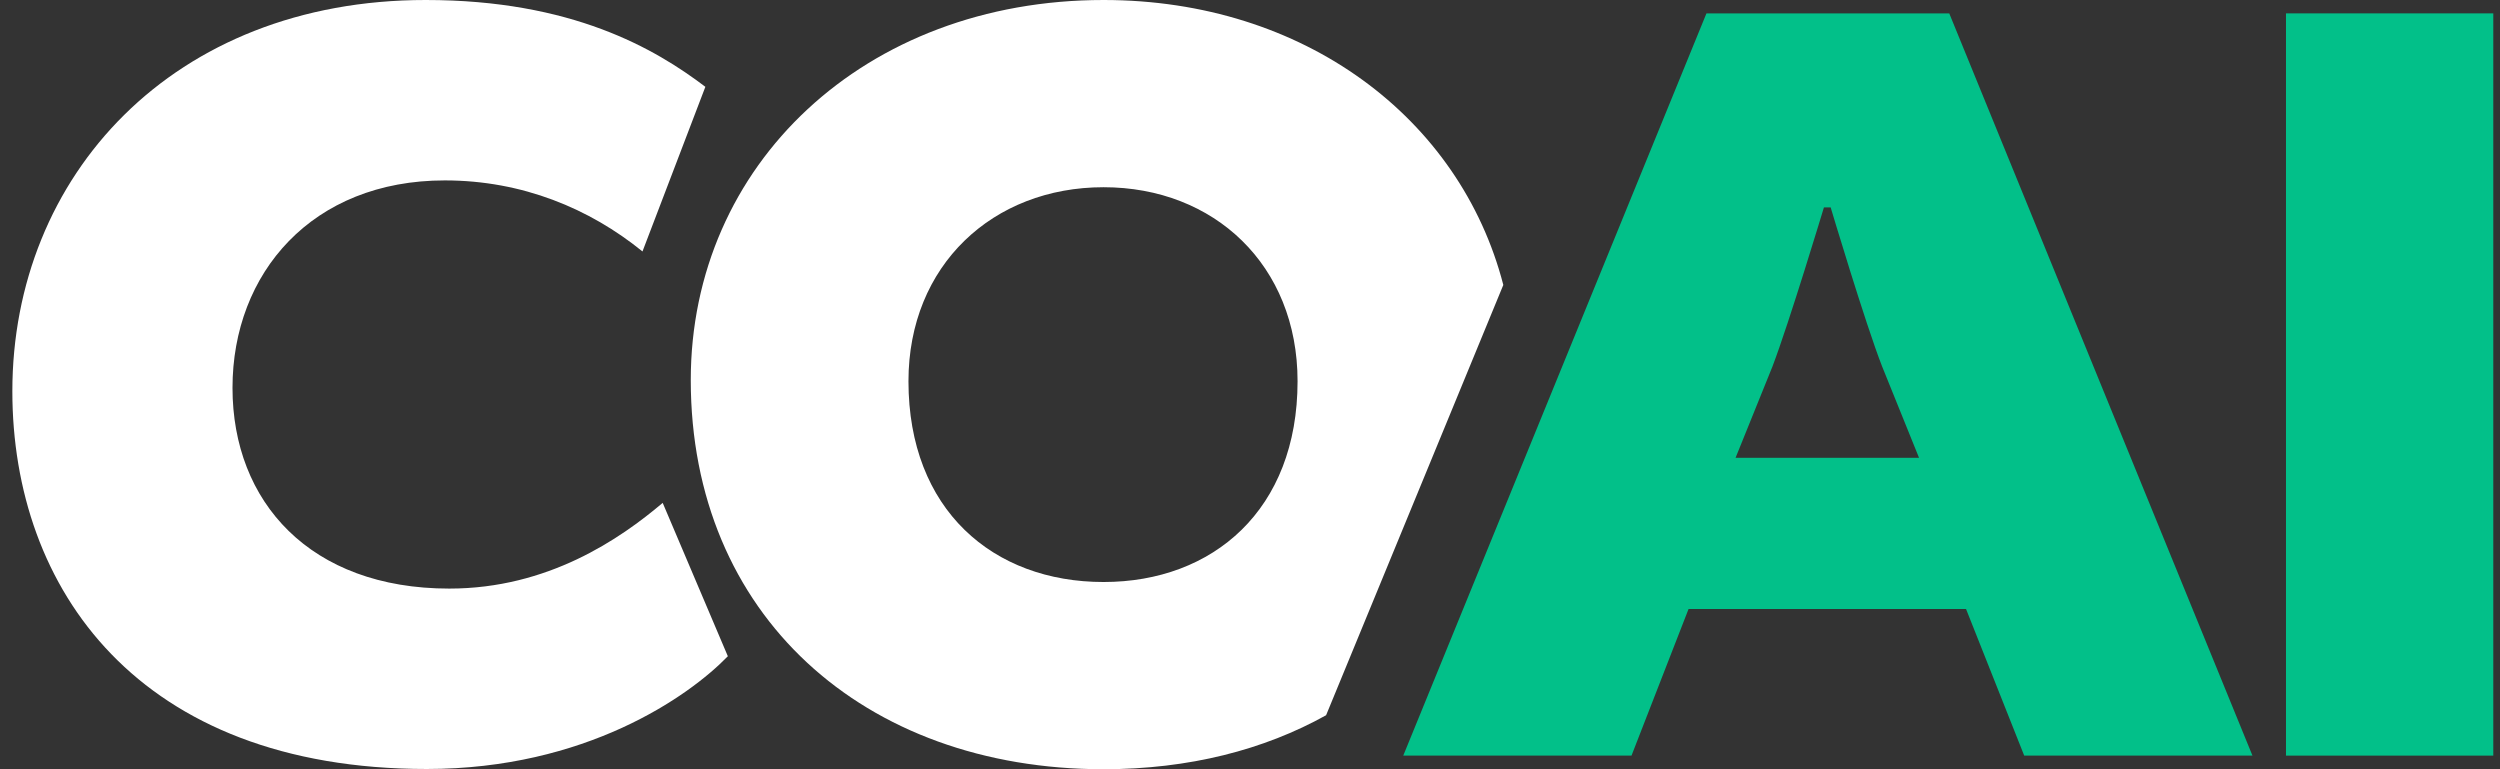 <svg xmlns="http://www.w3.org/2000/svg" width="117" height="36" viewBox="0 0 117 36" fill="none"><rect x="0" y="0" width="117" height="36" fill="#333333" stroke="none"/><path d="M106.984 0.626H116.686V35.363H106.984V0.626Z" fill="#02C089"></path><path d="M79.862 0.626H91.225L105.415 35.363H94.733L92.01 28.5H79.025L76.354 35.363H65.672L79.862 0.626ZM82.952 17.15L81.224 21.426H89.811L88.083 17.15C87.298 15.144 85.675 9.706 85.675 9.706H85.36C85.36 9.706 83.737 15.091 82.952 17.15Z" fill="#02C089"></path><path d="M19.975 35.989C6.466 35.989 0.578 27.546 0.578 18.311C0.578 8.232 8.095 0 19.922 0C26.756 0 30.646 2.269 33.011 4.063L30.068 11.768C27.597 9.762 24.443 8.443 20.816 8.443C14.613 8.443 10.881 12.77 10.881 18.153C10.881 23.483 14.508 27.546 21.026 27.546C25.652 27.546 29.017 25.224 31.014 23.535L34.063 30.712C32.223 32.612 27.387 35.989 19.975 35.989Z" fill="white"></path><path fill-rule="evenodd" clip-rule="evenodd" d="M70.355 13.335C68.335 5.523 61.031 0 51.647 0C40.457 0 32.328 7.707 32.328 17.789C32.328 28.768 40.404 36 51.647 36C55.643 36 59.161 35.09 62.061 33.473L70.355 13.335ZM42.516 17.842C42.516 12.405 46.474 8.762 51.647 8.762C56.82 8.762 60.726 12.405 60.726 17.842C60.726 23.859 56.767 27.238 51.647 27.238C46.474 27.238 42.516 23.859 42.516 17.842Z" fill="white"></path></svg>